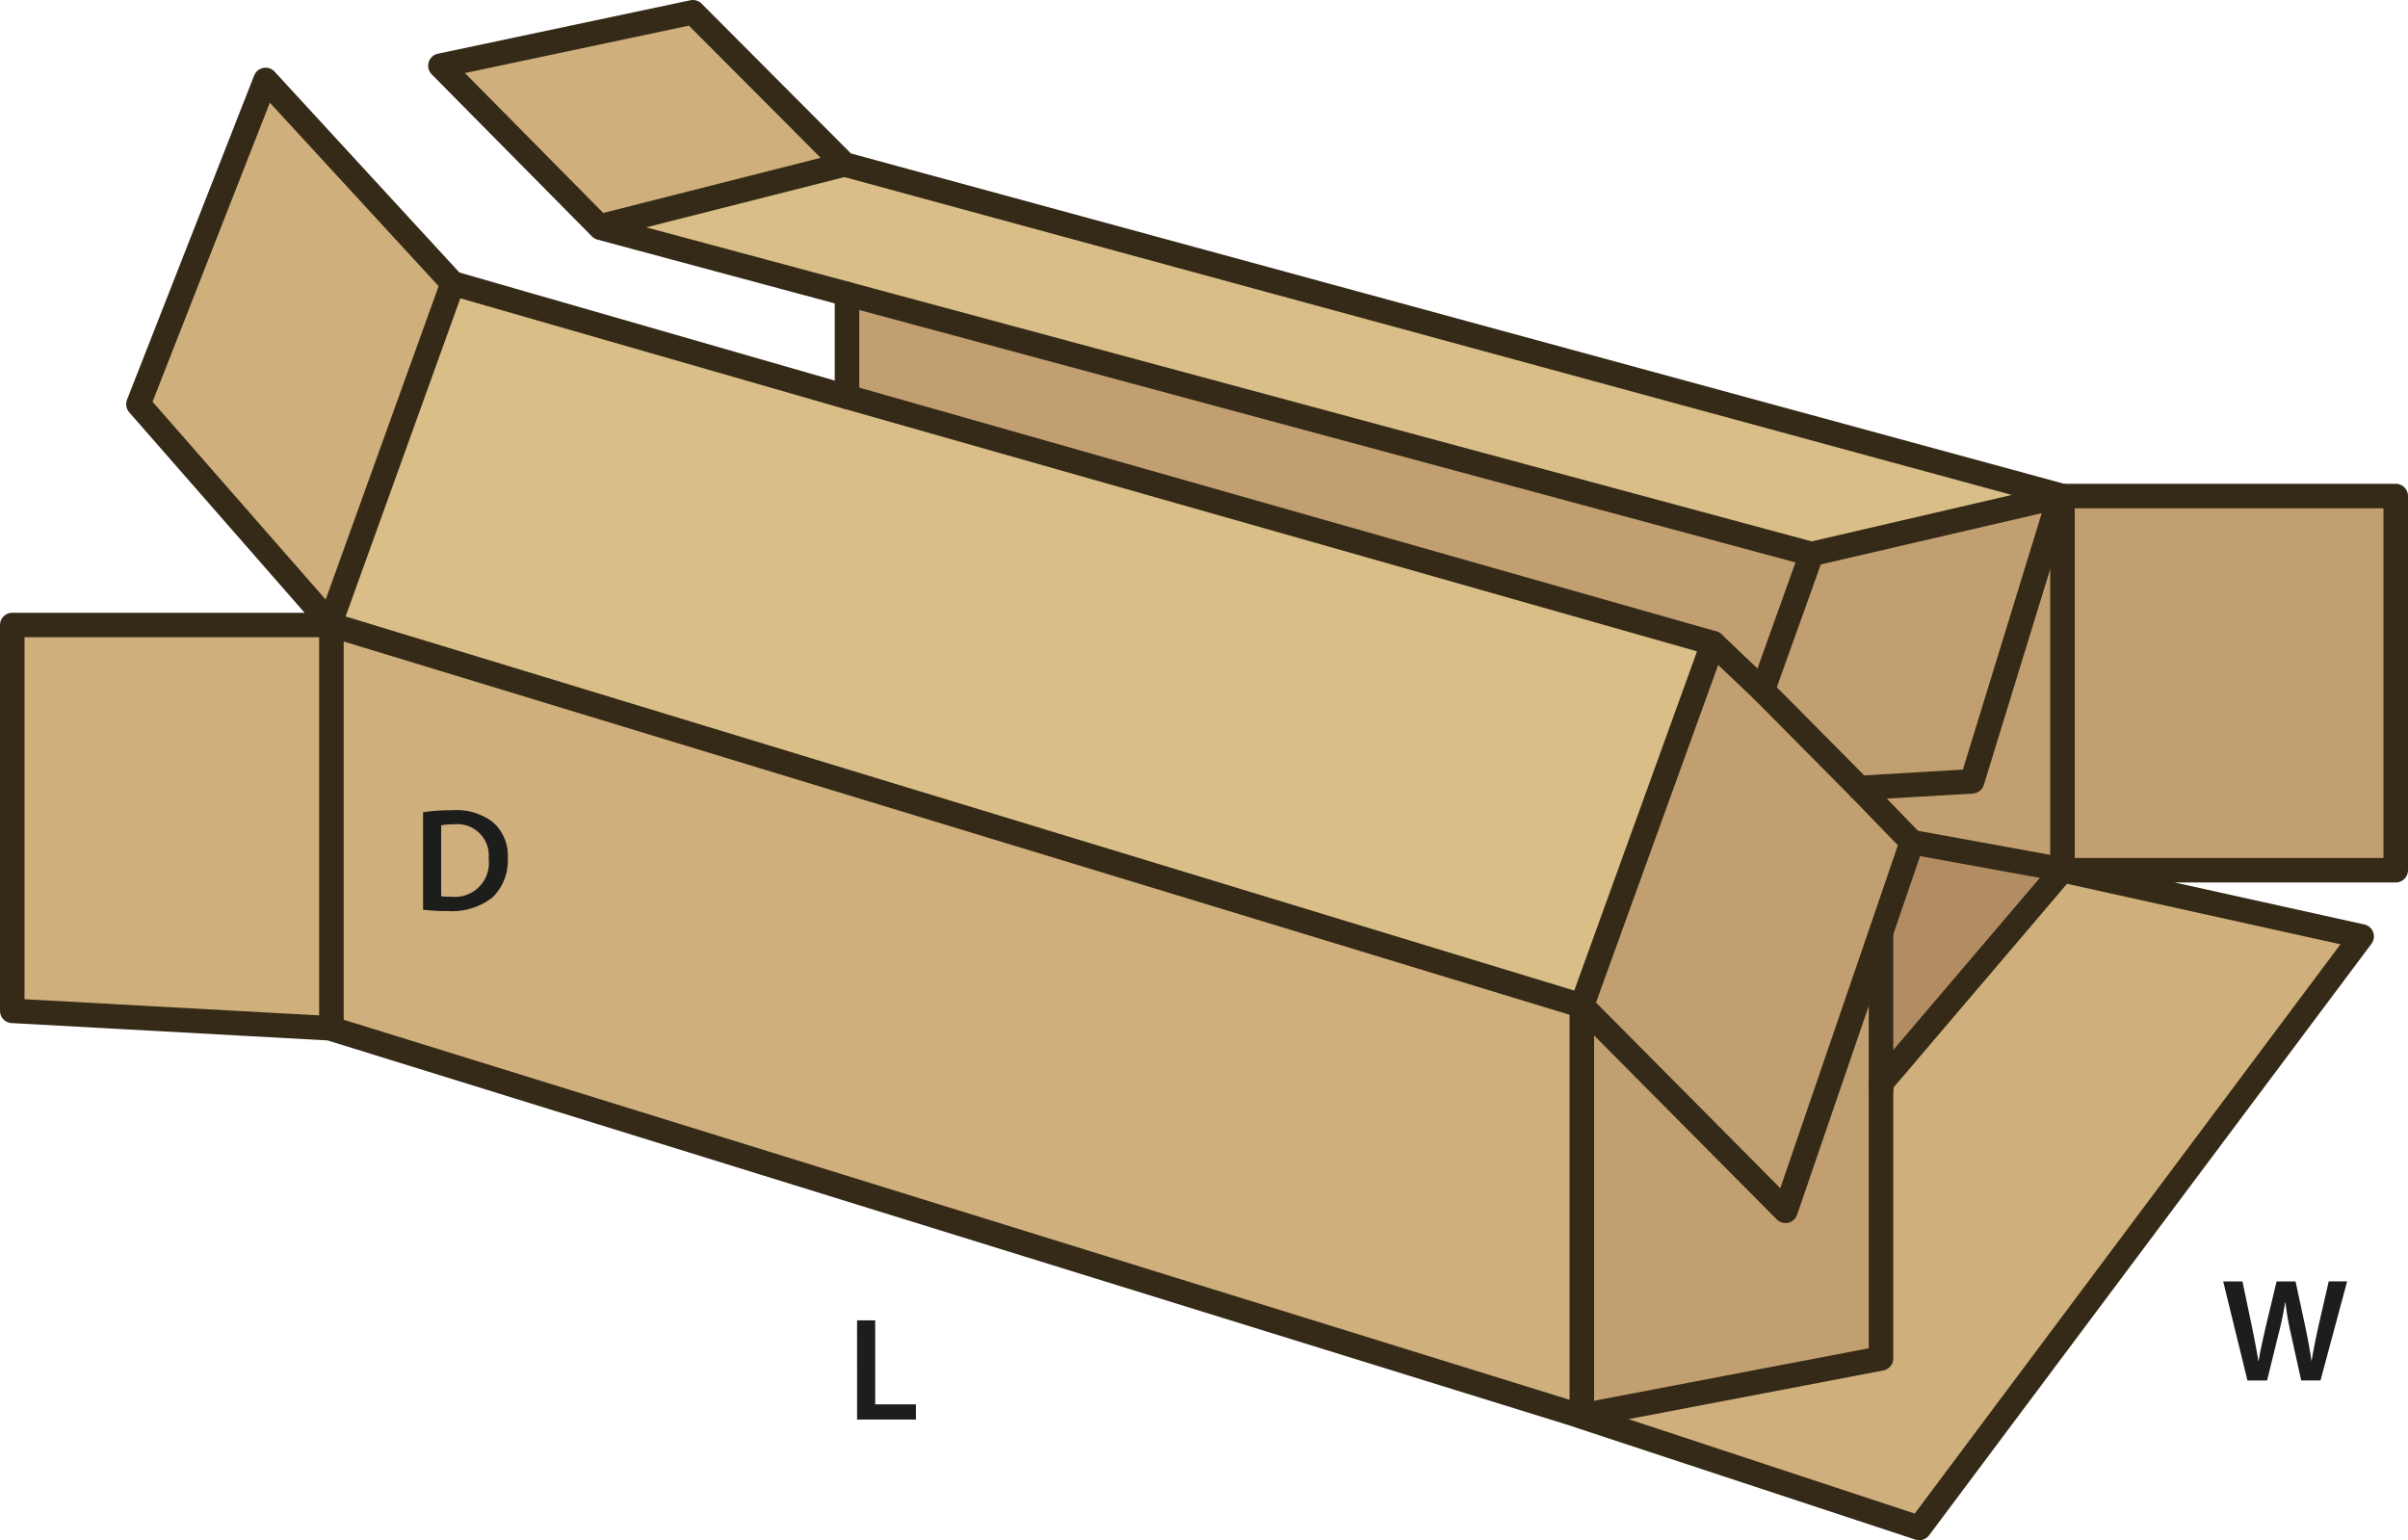 <svg id="Layer_1" data-name="Layer 1" xmlns="http://www.w3.org/2000/svg" viewBox="0 0 196.39 125.63"><defs><style>.cls-1{fill:#b28d63;}.cls-2{fill:#c29f70;}.cls-3{fill:#cfaf7b;}.cls-4{fill:#d9be87;}.cls-5{fill:none;stroke:#352a18;stroke-linecap:round;stroke-linejoin:round;stroke-width:2px;}.cls-6{fill:#1d1d1b;}</style></defs><polygon class="cls-1" points="168.21 70.98 153.41 88.36 153.41 76.18 153.37 76.17 155.93 68.69 167.97 70.88 168.21 70.88 168.21 70.98"/><polygon class="cls-2" points="168.21 40.77 168.21 70.88 167.97 70.88 155.93 68.69 151.65 64.27 160.84 63.73 167.9 40.77 168.21 40.77"/><polygon class="cls-2" points="147.74 45.19 143.76 56.31 139.71 52.46 69.08 32.37 69.08 23.98 147.74 45.19"/><polygon class="cls-3" points="192.61 76.38 156.53 124.63 128.95 115.53 128.97 115.47 129.09 115.45 153.41 110.8 153.41 88.85 153.41 88.36 168.21 70.98 192.61 76.38"/><polygon class="cls-2" points="195.39 40.46 195.39 70.98 168.21 70.98 168.21 70.88 168.21 40.77 168.21 40.46 195.39 40.46"/><polygon class="cls-2" points="168.21 40.46 168.21 40.77 167.9 40.77 160.84 63.73 151.65 64.27 143.76 56.31 147.74 45.19 167.25 40.66 167.37 40.23 168.21 40.46"/><polygon class="cls-2" points="151.65 64.27 155.93 68.69 153.37 76.17 145.62 98.76 129.01 82.03 139.71 52.46 143.76 56.31 151.65 64.27"/><polygon class="cls-2" points="153.41 88.85 153.41 110.8 129.09 115.45 129.01 115.04 129.01 82.03 145.62 98.76 153.37 76.17 153.41 76.18 153.41 88.36 153.41 88.85"/><polygon class="cls-3" points="56.51 1 68.88 13.41 48.97 18.46 48.92 18.51 35.92 5.36 56.51 1"/><polygon class="cls-3" points="21.66 6.52 36.92 23.11 27.03 50.55 27.03 50.96 11.29 32.97 21.66 6.52"/><polygon class="cls-3" points="27.03 83.87 27.02 83.91 26.88 83.87 1 82.45 1 50.98 27.03 50.98 27.03 83.87"/><polygon class="cls-4" points="48.97 18.46 68.88 13.41 167.37 40.23 167.25 40.66 147.74 45.19 69.08 23.98 48.99 18.58 48.92 18.51 48.97 18.46"/><polygon class="cls-4" points="139.71 52.46 129.01 82.03 27.05 50.98 27.03 50.96 27.03 50.55 36.92 23.11 69.08 32.37 139.71 52.46"/><polygon class="cls-3" points="129.01 115.04 129.09 115.45 128.97 115.47 128.95 115.53 128.39 115.34 27.02 83.91 27.03 83.87 27.03 50.98 27.05 50.98 129.01 82.03 129.01 115.04"/><polygon class="cls-5" points="168.21 40.46 195.39 40.46 195.39 70.98 168.21 70.98 192.61 76.38 156.53 124.63 128.95 115.53 128.39 115.34 27.02 83.91 26.88 83.87 1 82.45 1 50.98 27.03 50.98 27.05 50.98 27.03 50.96 11.29 32.97 21.66 6.52 36.92 23.11 69.08 32.37 69.08 23.98 48.99 18.58 48.92 18.51 35.92 5.36 56.51 1 68.88 13.41 167.37 40.23 168.21 40.46"/><polyline class="cls-5" points="153.41 88.85 153.41 110.8 129.09 115.45 128.97 115.47"/><polyline class="cls-5" points="168.21 40.46 168.21 40.77 168.21 70.88 168.21 70.98 153.41 88.36"/><polyline class="cls-5" points="167.9 40.77 160.84 63.73 151.65 64.27 143.76 56.31 147.74 45.19 167.25 40.66"/><polyline class="cls-5" points="167.97 70.88 155.93 68.69 151.65 64.27"/><polyline class="cls-5" points="155.93 68.69 153.37 76.17 145.62 98.76 129.01 82.03 27.05 50.98"/><polyline class="cls-5" points="153.41 88.85 153.41 88.36 153.41 76.18"/><polyline class="cls-5" points="143.76 56.31 139.71 52.46 69.08 32.37"/><line class="cls-5" x1="147.74" y1="45.19" x2="69.08" y2="23.98"/><line class="cls-5" x1="68.88" y1="13.41" x2="48.97" y2="18.46"/><polyline class="cls-5" points="36.92 23.11 27.03 50.55 27.03 50.96 27.03 50.98 27.03 83.87"/><polyline class="cls-5" points="139.71 52.46 129.01 82.03 129.01 115.04"/><path class="cls-6" d="M35.522,66.97a15.017,15.017,0,0,1,2.351-.168,4.924,4.924,0,0,1,3.3.936,3.613,3.613,0,0,1,1.26,2.974,4.181,4.181,0,0,1-1.26,3.214,5.4,5.4,0,0,1-3.658,1.1,16.112,16.112,0,0,1-1.991-.108ZM37,73.819a5.484,5.484,0,0,0,.815.036,2.77,2.77,0,0,0,3.059-3.095,2.565,2.565,0,0,0-2.867-2.806A4.711,4.711,0,0,0,37,68.038Z" transform="translate(-1.02 -0.715)"/><path class="cls-6" d="M184.317,113.319l-1.979-8.083h1.571l.768,3.67c.2.983.4,2.014.528,2.818h.024c.131-.851.36-1.811.587-2.831l.876-3.657h1.547l.8,3.718c.2.959.371,1.858.491,2.734h.025c.143-.888.336-1.811.551-2.8l.839-3.657h1.5l-2.171,8.083H188.7l-.84-3.8a23.3,23.3,0,0,1-.444-2.566h-.023c-.145.863-.3,1.642-.54,2.566l-.936,3.8Z" transform="translate(-1.02 -0.715)"/><path class="cls-6" d="M70.92,108.412H72.4v6.847h3.322V116.5h-4.8Z" transform="translate(-1.02 -0.715)"/></svg>